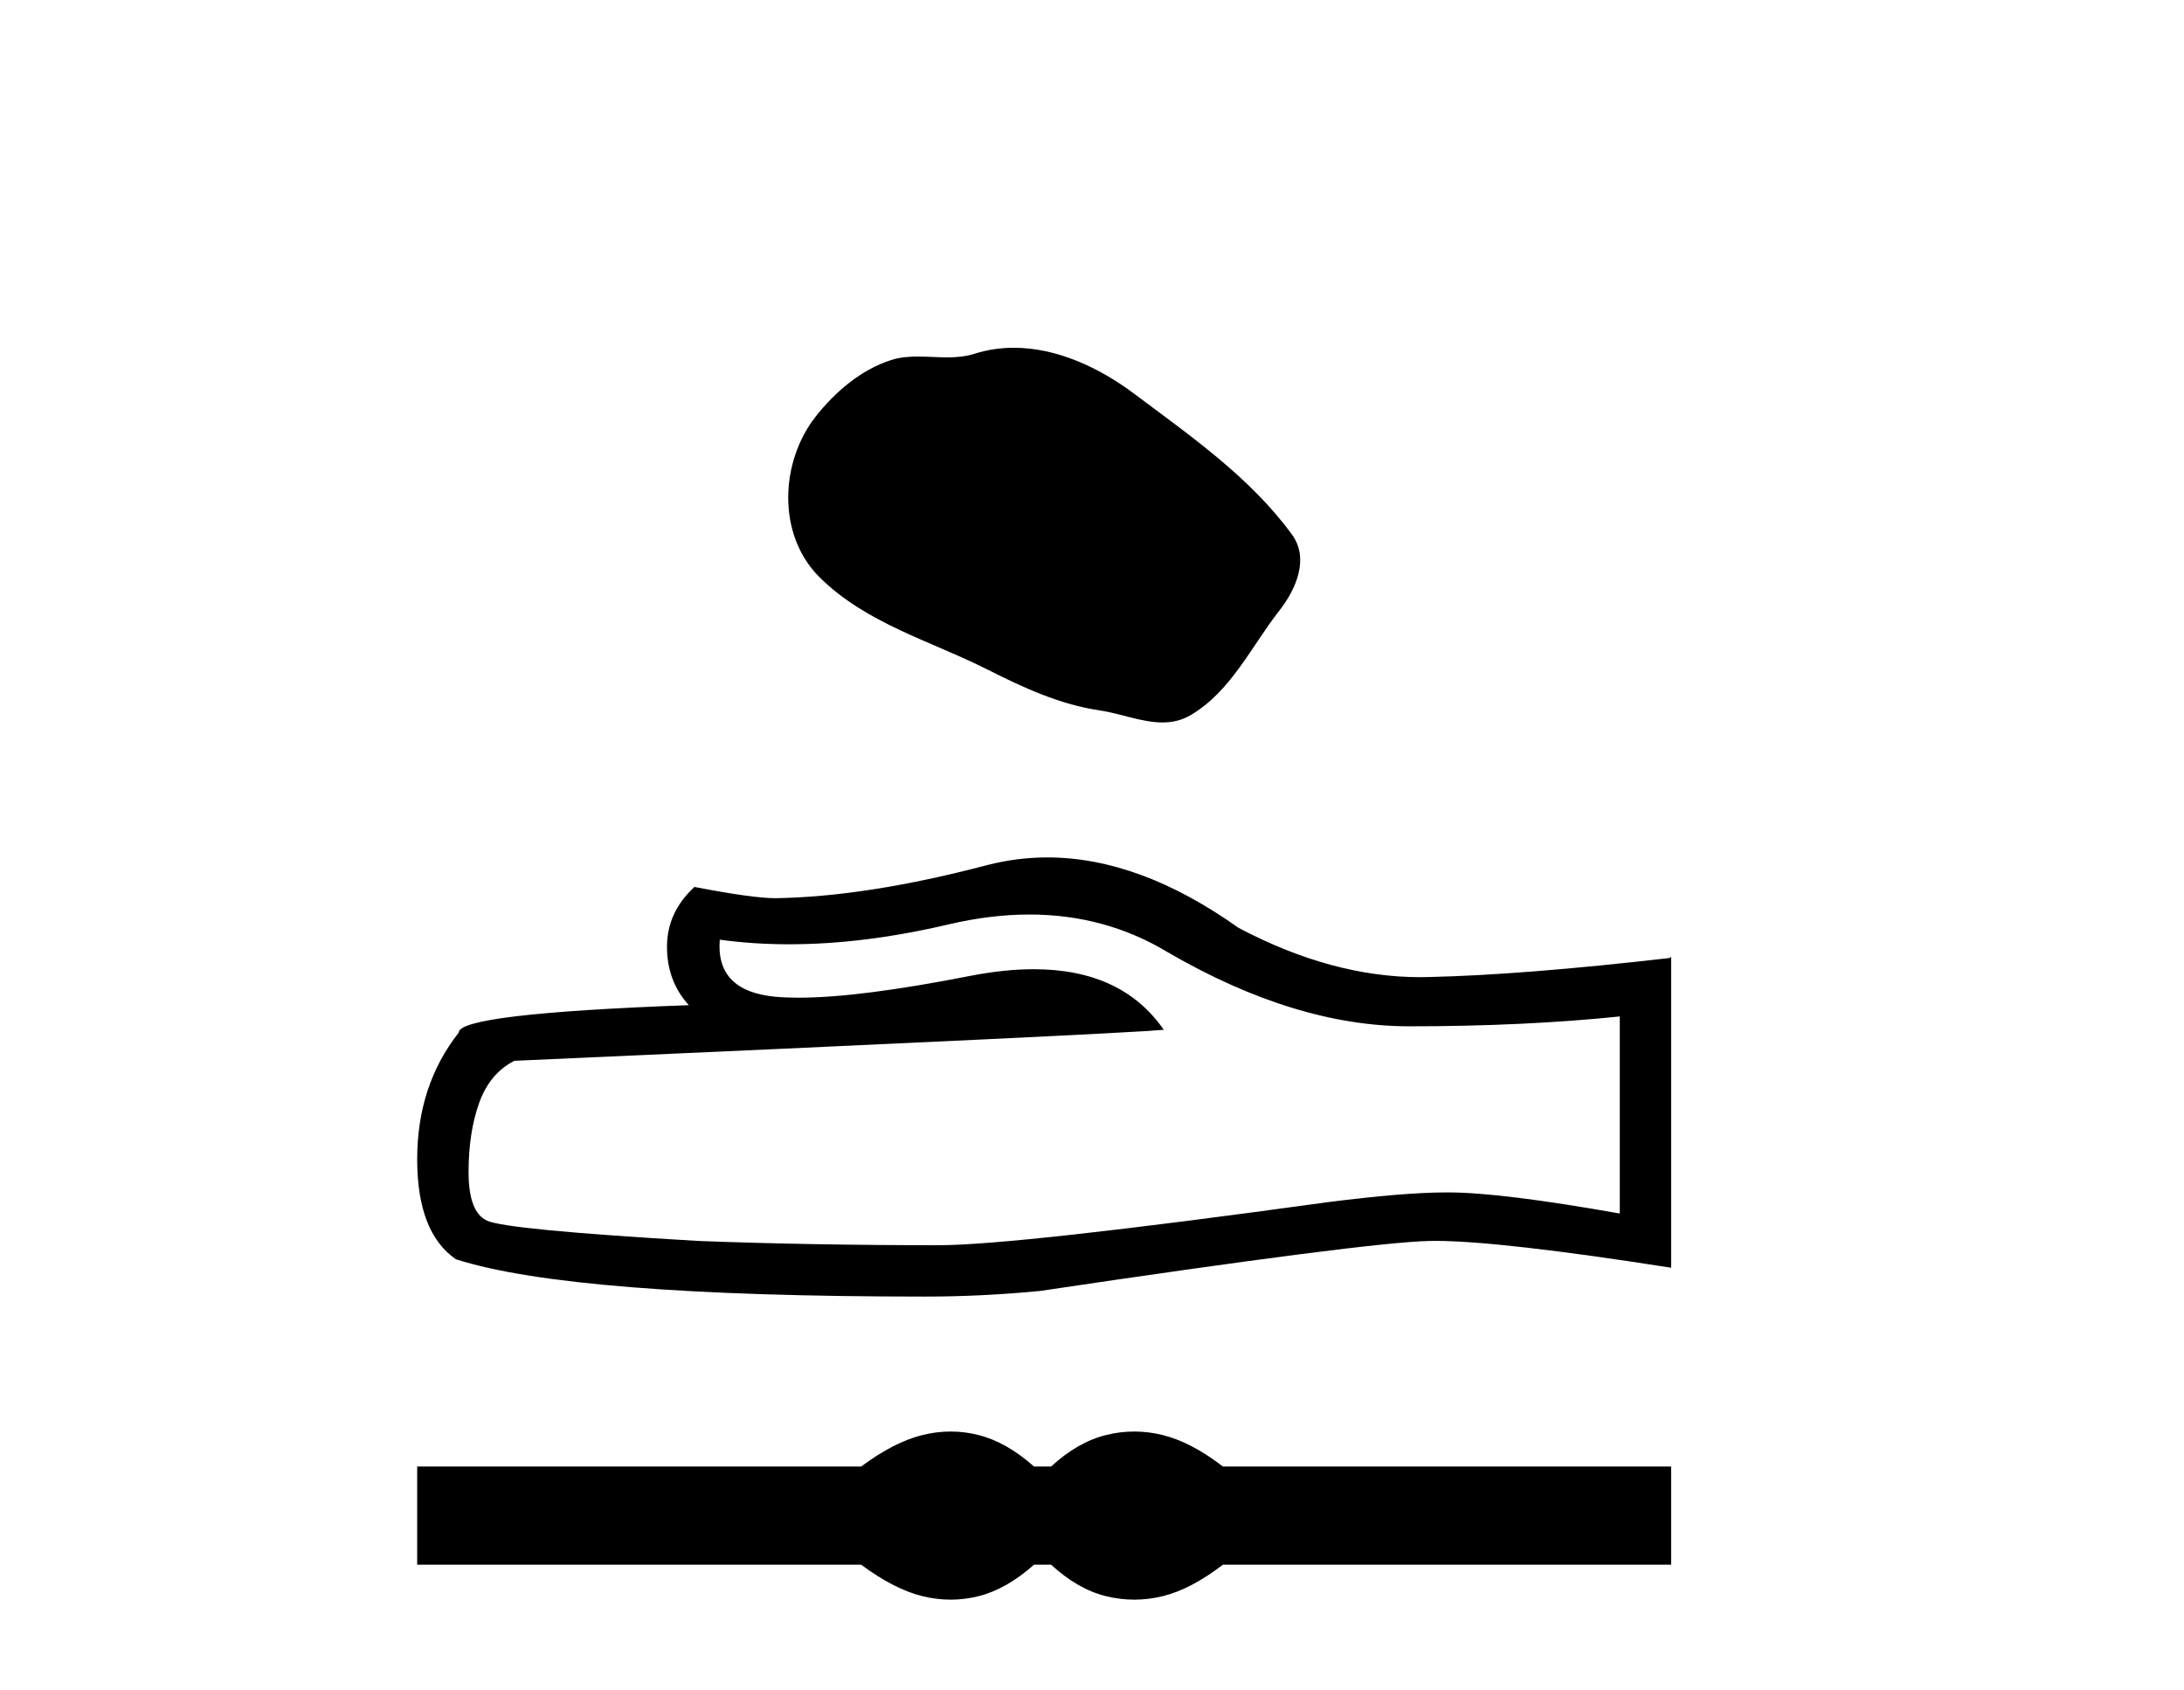 <?xml version='1.0' encoding='UTF-8' standalone='yes'?><svg xmlns='http://www.w3.org/2000/svg' xmlns:xlink='http://www.w3.org/1999/xlink' width='53.0' height='41.0' ><path d='M 24.604 8.437 C 24.283 8.437 23.961 8.483 23.643 8.584 C 23.429 8.652 23.209 8.67 22.987 8.67 C 22.75 8.67 22.511 8.65 22.275 8.65 C 22.053 8.65 21.834 8.667 21.622 8.736 C 20.894 8.97 20.267 9.506 19.795 10.105 C 18.935 11.196 18.848 12.965 19.882 13.998 C 21.012 15.125 22.587 15.549 23.97 16.247 C 24.836 16.684 25.725 17.095 26.693 17.236 C 27.186 17.308 27.707 17.527 28.21 17.527 C 28.442 17.527 28.669 17.481 28.889 17.352 C 29.872 16.777 30.364 15.684 31.045 14.816 C 31.455 14.292 31.778 13.55 31.351 12.966 C 30.334 11.574 28.883 10.572 27.513 9.545 C 26.68 8.921 25.648 8.437 24.604 8.437 Z' style='fill:#000000;stroke:none' /><path d='M 24.983 22.187 Q 26.825 22.187 28.345 23.106 Q 31.435 24.899 34.202 24.899 Q 36.985 24.899 39.308 24.66 L 39.308 29.441 Q 36.422 28.929 35.141 28.929 L 35.107 28.929 Q 34.065 28.929 32.204 29.168 Q 24.639 30.21 22.778 30.21 Q 19.687 30.21 16.955 30.107 Q 12.276 29.834 11.815 29.612 Q 11.371 29.407 11.371 28.434 Q 11.371 27.477 11.627 26.76 Q 11.883 26.043 12.481 25.736 Q 27.098 25.087 28.242 24.984 Q 27.224 23.514 25.086 23.514 Q 24.392 23.514 23.58 23.669 Q 20.858 24.205 19.382 24.205 Q 19.071 24.205 18.816 24.182 Q 17.365 24.045 17.467 22.798 L 17.467 22.798 Q 18.282 22.909 19.151 22.909 Q 20.975 22.909 23.034 22.423 Q 24.05 22.187 24.983 22.187 ZM 25.417 20.802 Q 24.678 20.802 23.956 20.988 Q 21.036 21.757 18.816 21.791 Q 18.27 21.791 16.852 21.518 Q 16.186 22.132 16.186 22.969 Q 16.186 23.806 16.716 24.386 Q 11.132 24.591 11.132 25.052 Q 10.124 26.333 10.124 28.126 Q 10.124 29.902 11.063 30.551 Q 13.898 31.456 22.453 31.456 Q 23.819 31.456 25.237 31.32 Q 33.16 30.141 34.68 30.107 Q 34.752 30.105 34.83 30.105 Q 36.391 30.105 40.554 30.756 L 40.554 23.208 L 40.52 23.242 Q 36.951 23.652 34.697 23.703 Q 34.581 23.707 34.466 23.707 Q 32.32 23.707 30.052 22.508 Q 27.653 20.802 25.417 20.802 Z' style='fill:#000000;stroke:none' /><path d='M 23.07 34.73 C 22.843 34.73 22.616 34.758 22.387 34.815 C 21.929 34.927 21.433 35.181 20.898 35.579 L 10.124 35.579 L 10.124 37.961 L 20.898 37.961 C 21.433 38.358 21.929 38.613 22.387 38.725 C 22.616 38.781 22.843 38.809 23.07 38.809 C 23.297 38.809 23.522 38.781 23.746 38.725 C 24.195 38.613 24.644 38.358 25.093 37.961 L 25.508 37.961 C 25.939 38.358 26.384 38.613 26.841 38.725 C 27.07 38.781 27.299 38.809 27.528 38.809 C 27.756 38.809 27.985 38.781 28.214 38.725 C 28.671 38.613 29.159 38.358 29.677 37.961 L 40.554 37.961 L 40.554 35.579 L 29.677 35.579 C 29.159 35.181 28.671 34.927 28.214 34.815 C 27.985 34.758 27.756 34.73 27.528 34.73 C 27.299 34.73 27.07 34.758 26.841 34.815 C 26.384 34.927 25.939 35.181 25.508 35.579 L 25.093 35.579 C 24.644 35.181 24.195 34.927 23.746 34.815 C 23.522 34.758 23.297 34.73 23.07 34.73 Z' style='fill:#000000;stroke:none' /></svg>